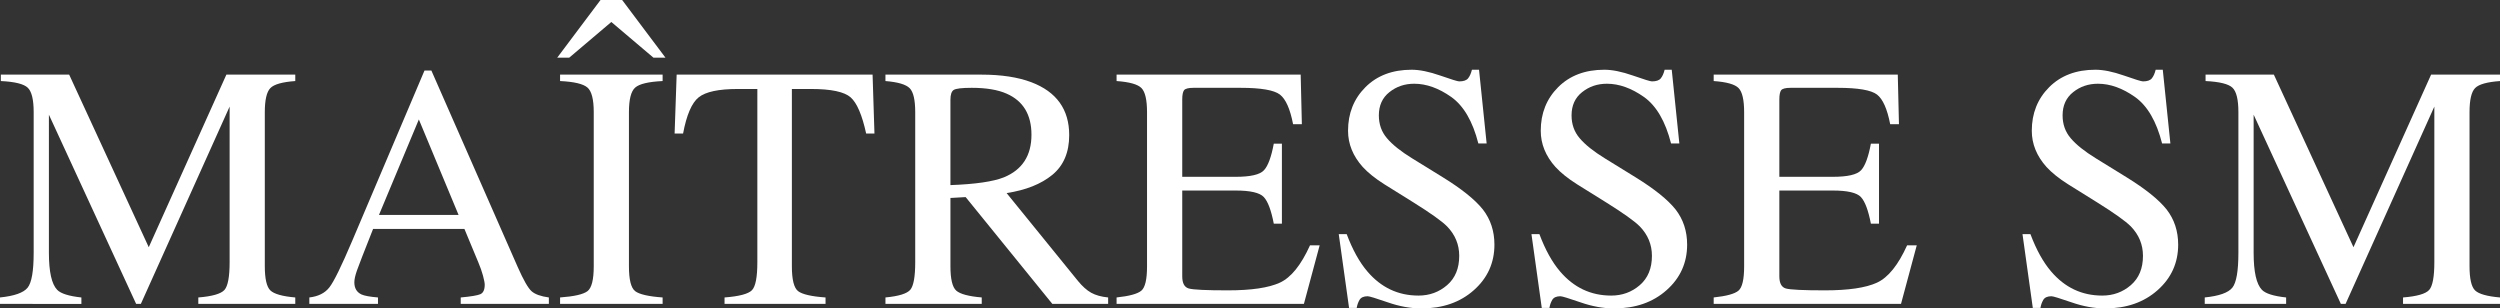 <?xml version="1.0" encoding="utf-8"?>
<!-- Generator: Adobe Illustrator 25.2.0, SVG Export Plug-In . SVG Version: 6.00 Build 0)  -->
<svg version="1.1" id="Calque_1" xmlns="http://www.w3.org/2000/svg" xmlns:xlink="http://www.w3.org/1999/xlink" x="0px" y="0px"
	 viewBox="0 0 237.522 29.305" enable-background="new 0 0 237.522 29.305" xml:space="preserve">
<rect x="0" y="0" width="237.522" height="29.305" fill="#333333" stroke="none"/>
<g>
	<path fill="#FFFFFF" d="M0,28.261c1.361-0.137,2.234-0.447,2.622-0.926c0.385-0.474,0.577-1.582,0.577-3.315V10.656
		c0-1.19-0.187-1.961-0.561-2.321c-0.376-0.36-1.229-0.57-2.558-0.634V7.09h6.491l7.562,16.397L21.508,7.09h6.546v0.611
		c-1.222,0.087-2.011,0.306-2.364,0.666s-0.531,1.122-0.531,2.289v14.632c0,1.199,0.178,1.97,0.531,2.307
		c0.353,0.337,1.142,0.561,2.364,0.666v0.611h-9.213v-0.611c1.329-0.105,2.157-0.347,2.485-0.716c0.326-0.369,0.49-1.249,0.49-2.64
		V10.127l-8.433,18.745h-0.449L4.646,10.898v13.123c0,1.801,0.262,2.973,0.787,3.516c0.344,0.356,1.11,0.597,2.3,0.725v0.611H0
		V28.261z"/>
	<path fill="#FFFFFF" d="M29.39,28.872v-0.611c0.846-0.096,1.482-0.415,1.904-0.958c0.424-0.538,1.149-2.02,2.177-4.441l6.86-16.16
		h0.654l8.203,18.668c0.547,1.236,0.983,1.997,1.311,2.294c0.326,0.292,0.875,0.492,1.648,0.597v0.611h-8.374v-0.611
		c0.962-0.087,1.582-0.192,1.863-0.31c0.278-0.123,0.417-0.424,0.417-0.907c0-0.16-0.055-0.442-0.162-0.848
		c-0.107-0.401-0.258-0.83-0.449-1.277l-1.318-3.169h-8.677c-0.855,2.157-1.366,3.47-1.532,3.944
		c-0.166,0.474-0.249,0.848-0.249,1.126c0,0.556,0.223,0.939,0.675,1.154c0.278,0.128,0.803,0.223,1.571,0.287v0.611H29.39z
		 M43.568,20.419l-3.773-9.069l-3.789,9.069H43.568z"/>
	<path fill="#FFFFFF" d="M52.939,5.481L57.054,0h2.056l4.117,5.481h-1.142l-4.003-3.392l-4.003,3.392H52.939z M53.212,28.261
		c1.338-0.096,2.207-0.296,2.604-0.597c0.397-0.306,0.595-1.09,0.595-2.362V10.656c0-1.208-0.198-1.988-0.595-2.335
		c-0.397-0.351-1.265-0.556-2.604-0.62V7.09h9.742v0.611c-1.341,0.064-2.209,0.269-2.606,0.62c-0.397,0.347-0.593,1.126-0.593,2.335
		v14.646c0,1.272,0.196,2.056,0.593,2.362c0.397,0.301,1.265,0.502,2.606,0.597v0.611h-9.742V28.261z"/>
	<path fill="#FFFFFF" d="M64.288,7.09h18.615l0.178,5.595h-0.789c-0.385-1.76-0.875-2.905-1.471-3.433s-1.847-0.798-3.753-0.798
		h-1.833v16.848c0,1.272,0.198,2.056,0.595,2.362c0.397,0.301,1.263,0.502,2.604,0.597v0.611h-9.596v-0.611
		c1.393-0.105,2.259-0.337,2.604-0.689c0.342-0.351,0.513-1.236,0.513-2.654V8.454h-1.847c-1.824,0-3.064,0.264-3.723,0.789
		c-0.659,0.524-1.154,1.673-1.486,3.443h-0.805L64.288,7.09z"/>
	<path fill="#FFFFFF" d="M84.125,28.261c1.265-0.119,2.052-0.365,2.364-0.734c0.31-0.374,0.465-1.245,0.465-2.608V10.656
		c0-1.154-0.173-1.915-0.522-2.271c-0.349-0.36-1.117-0.588-2.307-0.684V7.09h9.115c1.897,0,3.479,0.242,4.742,0.72
		c2.401,0.912,3.602,2.585,3.602,5.025c0,1.637-0.533,2.895-1.6,3.775c-1.067,0.875-2.515,1.455-4.348,1.733l6.783,8.353
		c0.419,0.511,0.837,0.885,1.254,1.117c0.419,0.233,0.955,0.383,1.61,0.447v0.611h-5.303l-8.235-10.145l-1.445,0.082v6.489
		c0,1.217,0.185,1.988,0.554,2.316c0.369,0.324,1.176,0.543,2.419,0.647v0.611h-9.147V28.261z M95.378,16.848
		c1.746-0.716,2.62-2.066,2.62-4.044c0-1.906-0.782-3.206-2.346-3.899c-0.837-0.374-1.945-0.561-3.329-0.561
		c-0.932,0-1.502,0.068-1.712,0.201c-0.207,0.132-0.312,0.447-0.312,0.939v8.103C92.668,17.5,94.359,17.254,95.378,16.848z"/>
	<path fill="#FFFFFF" d="M106.085,28.261c1.211-0.128,1.997-0.342,2.355-0.647c0.36-0.306,0.538-1.072,0.538-2.312V10.656
		c0-1.167-0.176-1.929-0.529-2.289s-1.142-0.579-2.364-0.666V7.09h17.491l0.112,4.71h-0.834c-0.28-1.45-0.698-2.389-1.254-2.818
		c-0.559-0.424-1.801-0.638-3.73-0.638h-4.482c-0.483,0-0.782,0.078-0.896,0.233c-0.112,0.155-0.169,0.447-0.169,0.875v7.346h5.08
		c1.404,0,2.3-0.205,2.686-0.625c0.385-0.415,0.695-1.254,0.932-2.526h0.771v7.606h-0.771c-0.246-1.277-0.563-2.12-0.948-2.531
		c-0.385-0.415-1.277-0.62-2.67-0.62h-5.08v8.148c0,0.657,0.207,1.04,0.62,1.158s1.651,0.178,3.712,0.178
		c2.232,0,3.878-0.242,4.94-0.73c1.065-0.488,2.018-1.673,2.866-3.547h0.917l-1.496,5.563h-17.797V28.261z"/>
	<path fill="#FFFFFF" d="M127.949,22.247c0.556,1.482,1.208,2.658,1.958,3.538c1.304,1.532,2.925,2.298,4.863,2.298
		c1.049,0,1.956-0.333,2.72-0.994c0.766-0.666,1.149-1.591,1.149-2.781c0-1.072-0.385-2.006-1.156-2.8
		c-0.502-0.502-1.562-1.258-3.176-2.266l-2.809-1.751c-0.846-0.538-1.518-1.076-2.022-1.623c-0.932-1.04-1.4-2.189-1.4-3.443
		c0-1.66,0.552-3.041,1.655-4.145c1.106-1.103,2.567-1.655,4.389-1.655c0.75,0,1.653,0.182,2.711,0.552
		c1.056,0.369,1.657,0.556,1.808,0.556c0.406,0,0.689-0.096,0.844-0.292c0.155-0.192,0.276-0.465,0.363-0.816h0.675l0.723,7.008
		h-0.787c-0.538-2.111-1.398-3.584-2.581-4.423c-1.186-0.834-2.355-1.254-3.513-1.254c-0.901,0-1.685,0.264-2.355,0.798
		c-0.67,0.529-1.005,1.268-1.005,2.207c0,0.848,0.258,1.573,0.771,2.17c0.513,0.611,1.311,1.249,2.394,1.915l2.891,1.783
		c1.81,1.117,3.085,2.139,3.828,3.073c0.732,0.944,1.097,2.056,1.097,3.342c0,1.724-0.65,3.169-1.952,4.323
		c-1.302,1.158-2.966,1.737-4.993,1.737c-1.017,0-2.082-0.192-3.19-0.579c-1.11-0.383-1.744-0.579-1.906-0.579
		c-0.385,0-0.645,0.119-0.78,0.356s-0.221,0.488-0.264,0.757h-0.725l-0.98-7.013H127.949z"/>
	<path fill="#FFFFFF" d="M146.258,22.247c0.556,1.482,1.208,2.658,1.958,3.538c1.304,1.532,2.925,2.298,4.863,2.298
		c1.049,0,1.956-0.333,2.72-0.994c0.766-0.666,1.149-1.591,1.149-2.781c0-1.072-0.385-2.006-1.156-2.8
		c-0.502-0.502-1.562-1.258-3.176-2.266l-2.809-1.751c-0.846-0.538-1.518-1.076-2.022-1.623c-0.932-1.04-1.4-2.189-1.4-3.443
		c0-1.66,0.552-3.041,1.655-4.145c1.106-1.103,2.567-1.655,4.389-1.655c0.75,0,1.653,0.182,2.711,0.552
		c1.056,0.369,1.657,0.556,1.808,0.556c0.406,0,0.689-0.096,0.844-0.292c0.155-0.192,0.276-0.465,0.363-0.816h0.675l0.723,7.008
		h-0.787c-0.538-2.111-1.398-3.584-2.581-4.423c-1.186-0.834-2.355-1.254-3.513-1.254c-0.901,0-1.685,0.264-2.355,0.798
		c-0.67,0.529-1.005,1.268-1.005,2.207c0,0.848,0.258,1.573,0.771,2.17c0.513,0.611,1.311,1.249,2.394,1.915l2.891,1.783
		c1.81,1.117,3.085,2.139,3.828,3.073c0.732,0.944,1.097,2.056,1.097,3.342c0,1.724-0.65,3.169-1.952,4.323
		c-1.302,1.158-2.966,1.737-4.993,1.737c-1.017,0-2.082-0.192-3.19-0.579c-1.11-0.383-1.744-0.579-1.906-0.579
		c-0.385,0-0.645,0.119-0.78,0.356c-0.135,0.237-0.221,0.488-0.264,0.757h-0.725l-0.98-7.013H146.258z"/>
	<path fill="#FFFFFF" d="M162.815,28.261c1.211-0.128,1.997-0.342,2.355-0.647c0.36-0.306,0.538-1.072,0.538-2.312V10.656
		c0-1.167-0.176-1.929-0.529-2.289c-0.353-0.36-1.142-0.579-2.364-0.666V7.09h17.491l0.112,4.71h-0.834
		c-0.28-1.45-0.698-2.389-1.254-2.818c-0.559-0.424-1.801-0.638-3.73-0.638h-4.482c-0.483,0-0.782,0.078-0.896,0.233
		c-0.112,0.155-0.169,0.447-0.169,0.875v7.346h5.08c1.404,0,2.3-0.205,2.686-0.625c0.385-0.415,0.695-1.254,0.932-2.526h0.771v7.606
		h-0.771c-0.246-1.277-0.563-2.12-0.948-2.531c-0.385-0.415-1.277-0.62-2.67-0.62h-5.08v8.148c0,0.657,0.207,1.04,0.62,1.158
		s1.651,0.178,3.712,0.178c2.232,0,3.878-0.242,4.94-0.73c1.065-0.488,2.018-1.673,2.866-3.547h0.917l-1.496,5.563h-17.797V28.261z"
		/>
	<path fill="#FFFFFF" d="M192.911,22.247c0.556,1.482,1.208,2.658,1.958,3.538c1.304,1.532,2.925,2.298,4.863,2.298
		c1.049,0,1.956-0.333,2.72-0.994c0.766-0.666,1.149-1.591,1.149-2.781c0-1.072-0.385-2.006-1.156-2.8
		c-0.502-0.502-1.562-1.258-3.176-2.266l-2.809-1.751c-0.846-0.538-1.518-1.076-2.022-1.623c-0.932-1.04-1.4-2.189-1.4-3.443
		c0-1.66,0.552-3.041,1.655-4.145c1.106-1.103,2.567-1.655,4.389-1.655c0.75,0,1.653,0.182,2.711,0.552
		c1.056,0.369,1.657,0.556,1.808,0.556c0.406,0,0.689-0.096,0.844-0.292c0.155-0.192,0.276-0.465,0.363-0.816h0.675l0.723,7.008
		h-0.787c-0.538-2.111-1.398-3.584-2.581-4.423c-1.186-0.834-2.355-1.254-3.513-1.254c-0.901,0-1.685,0.264-2.355,0.798
		c-0.67,0.529-1.005,1.268-1.005,2.207c0,0.848,0.258,1.573,0.771,2.17c0.513,0.611,1.311,1.249,2.394,1.915l2.891,1.783
		c1.81,1.117,3.085,2.139,3.828,3.073c0.732,0.944,1.097,2.056,1.097,3.342c0,1.724-0.65,3.169-1.952,4.323
		c-1.302,1.158-2.966,1.737-4.993,1.737c-1.017,0-2.082-0.192-3.19-0.579c-1.11-0.383-1.744-0.579-1.906-0.579
		c-0.385,0-0.645,0.119-0.78,0.356c-0.135,0.237-0.221,0.488-0.264,0.757h-0.725l-0.98-7.013H192.911z"/>
	<path fill="#FFFFFF" d="M209.468,28.261c1.361-0.137,2.234-0.447,2.622-0.926c0.385-0.474,0.577-1.582,0.577-3.315V10.656
		c0-1.19-0.187-1.961-0.561-2.321c-0.376-0.36-1.229-0.57-2.558-0.634V7.09h6.491l7.562,16.397l7.375-16.397h6.546v0.611
		c-1.222,0.087-2.011,0.306-2.364,0.666c-0.353,0.36-0.531,1.122-0.531,2.289v14.632c0,1.199,0.178,1.97,0.531,2.307
		c0.353,0.337,1.142,0.561,2.364,0.666v0.611h-9.213v-0.611c1.329-0.105,2.157-0.347,2.485-0.716c0.326-0.369,0.49-1.249,0.49-2.64
		V10.127l-8.433,18.745h-0.449l-8.287-17.975v13.123c0,1.801,0.262,2.973,0.787,3.516c0.344,0.356,1.11,0.597,2.3,0.725v0.611
		h-7.733V28.261z"/>
</g>
</svg>
